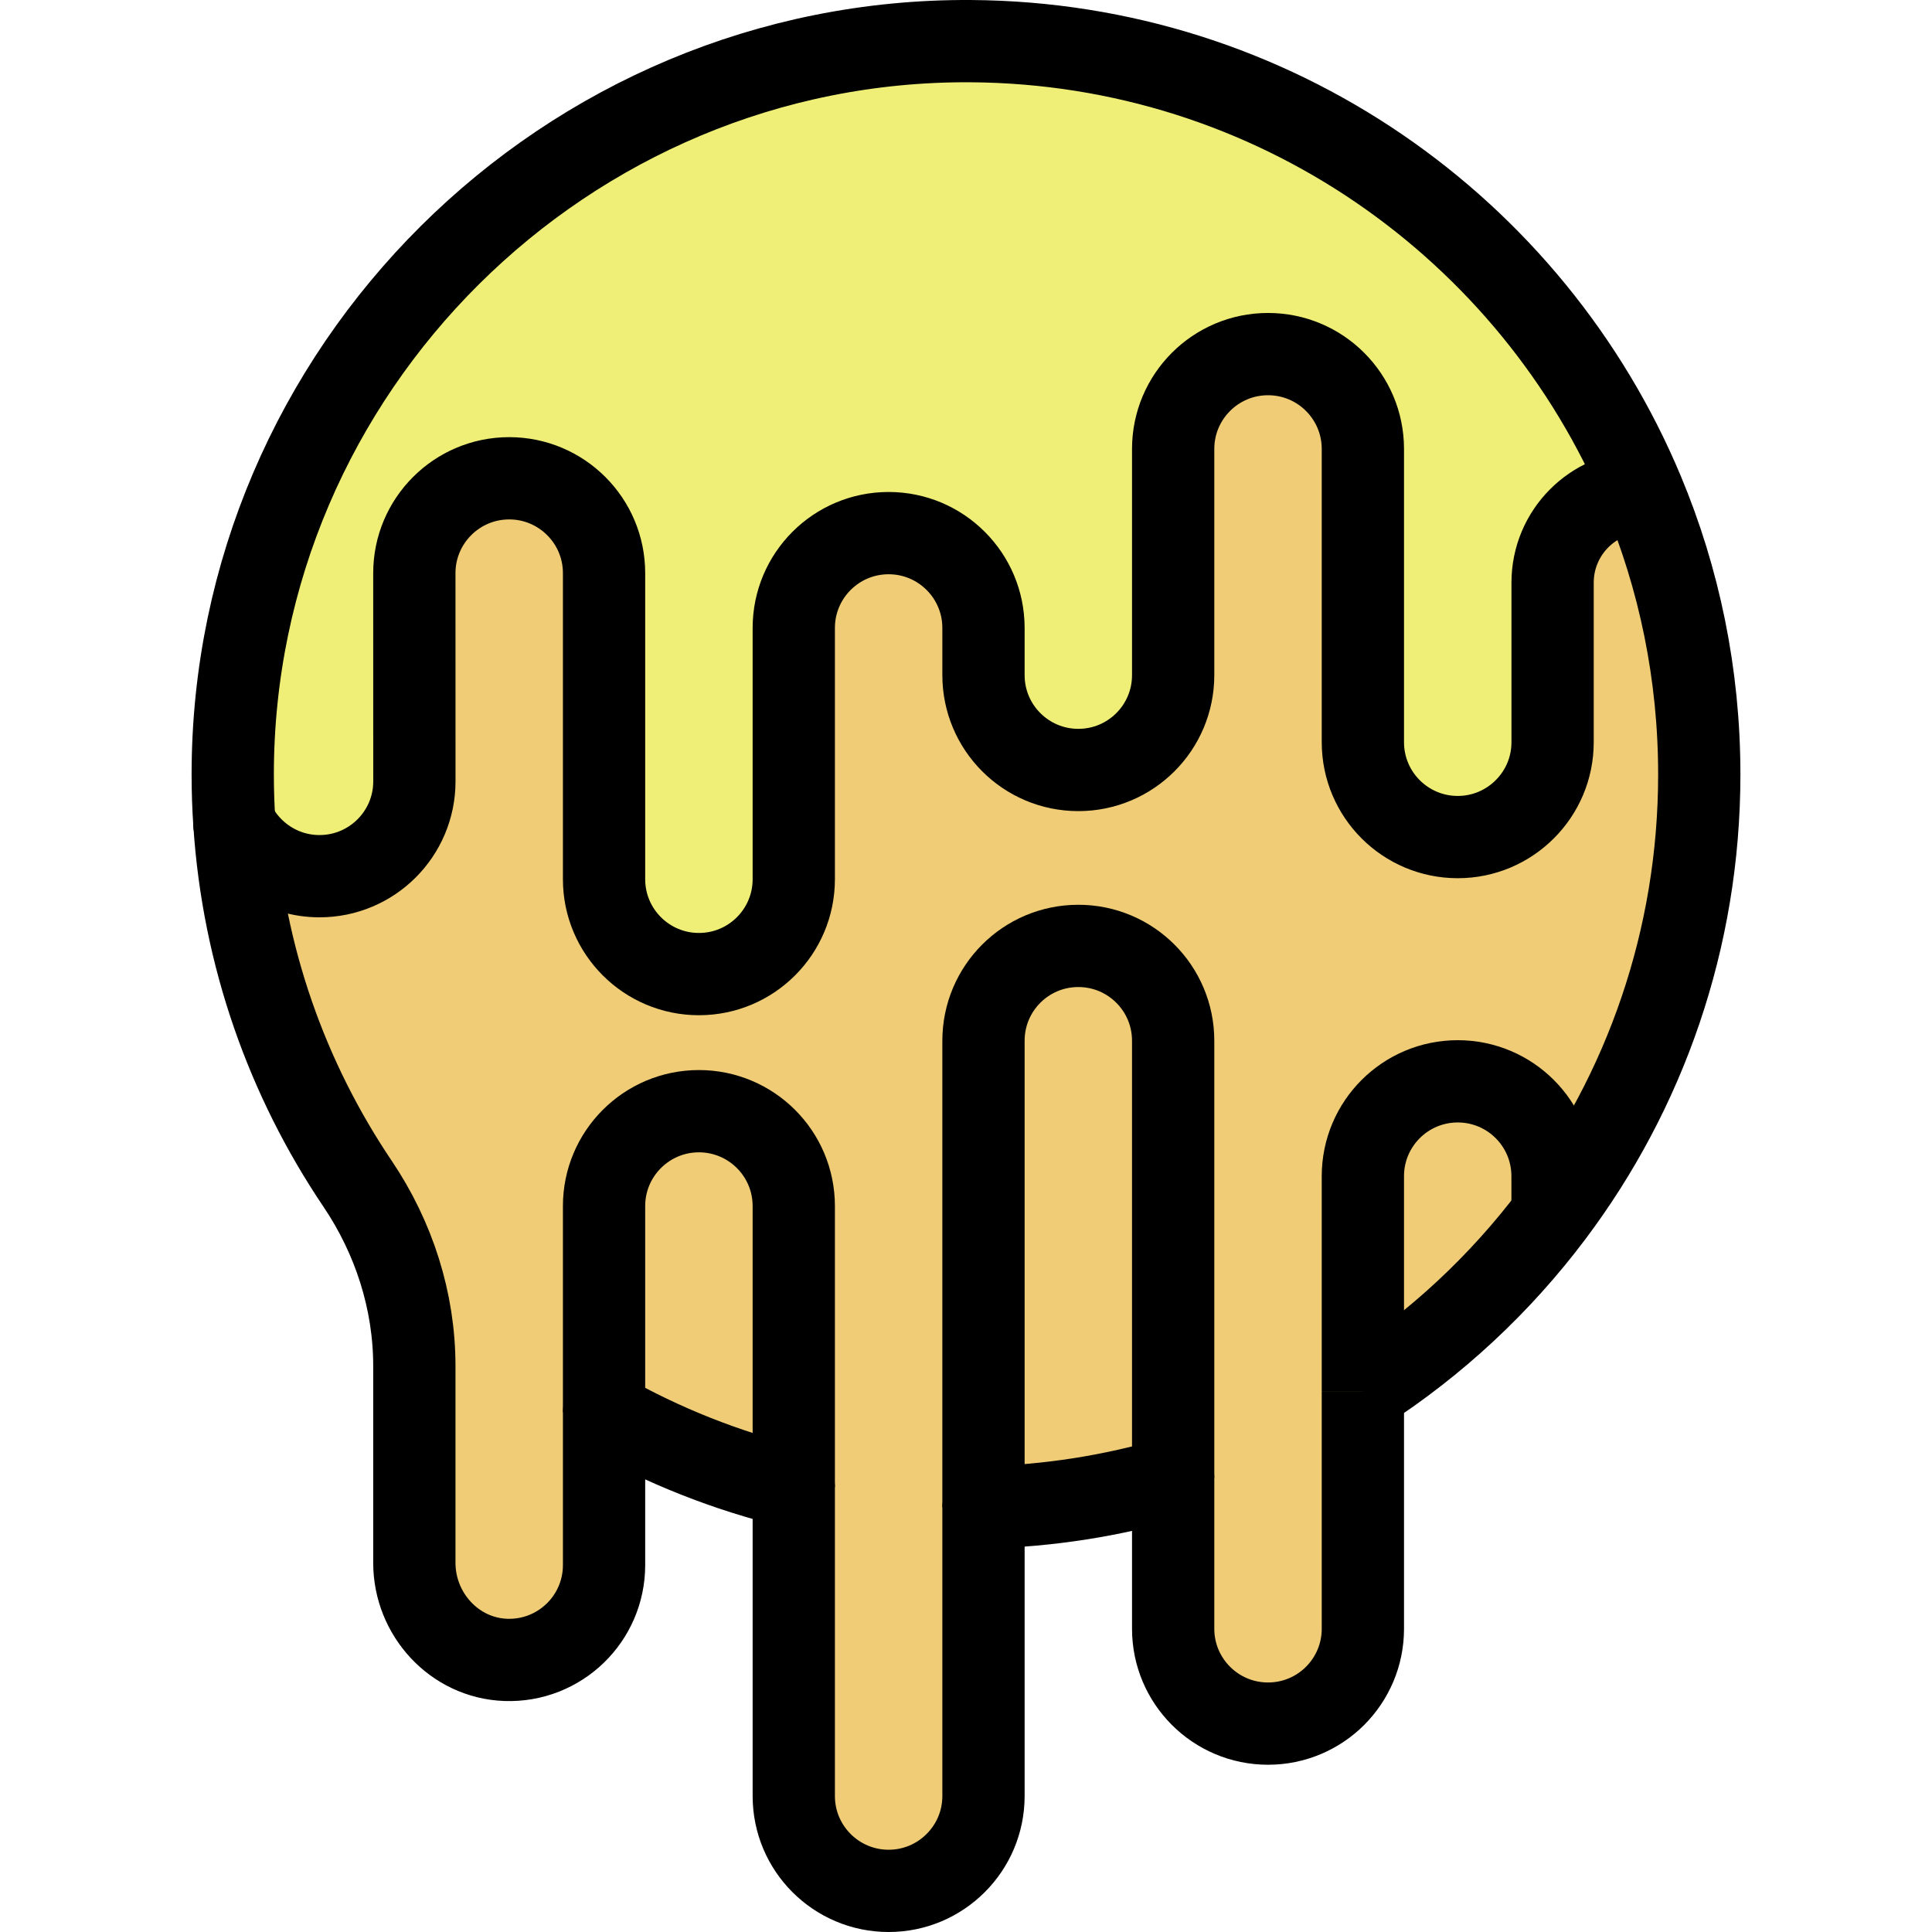 <?xml version="1.0" encoding="iso-8859-1"?>
<!-- Uploaded to: SVG Repo, www.svgrepo.com, Generator: SVG Repo Mixer Tools -->
<svg version="1.1" id="Capa_1" xmlns="http://www.w3.org/2000/svg" xmlns:xlink="http://www.w3.org/1999/xlink" 
	 viewBox="0 0 469.673 469.673" xml:space="preserve">
<g>
	<g id="XMLID_12_">
		<g>
			<path style="fill:#EFCC75;" d="M192.967,293.193v68.36c-16.37-3.94-31.86-10.13-46.12-18.23v-50.13
				c0-12.73,10.33-23.06,23.06-23.06c6.36,0,12.13,2.58,16.31,6.76C190.387,281.063,192.967,286.833,192.967,293.193z"/>
			<path style="fill:#EFCC75;" d="M377.427,285.933v9.29c-12.69,16.89-28.31,31.45-46.11,42.93v-52.22
				c0-12.74,10.32-23.06,23.07-23.06c6.36,0,12.13,2.58,16.29,6.75C374.857,273.803,377.427,279.563,377.427,285.933z"/>
			<path style="fill:#EFCC75;" d="M285.197,253.013v106.27c-14.67,4.32-30.13,6.81-46.11,7.18v-113.45
				c0-12.75,10.32-23.06,23.05-23.06c6.38,0,12.14,2.58,16.31,6.75C282.617,240.873,285.197,246.633,285.197,253.013z"/>
			<path style="fill:#EFCC75;" d="M399.347,119.503c8.86,21.16,13.75,44.39,13.75,68.76c0,40.14-13.27,77.17-35.67,106.96v-9.29
				c0-6.37-2.57-12.13-6.75-16.31c-4.16-4.17-9.93-6.75-16.29-6.75c-12.75,0-23.07,10.32-23.07,23.06v52.22v0.02v57.78
				c0,6.37-2.58,12.13-6.75,16.31c-4.17,4.17-9.94,6.75-16.31,6.75c-12.73,0-23.06-10.32-23.06-23.06v-36.65v-0.02v-106.27
				c0-6.38-2.58-12.14-6.75-16.31c-4.17-4.17-9.93-6.75-16.31-6.75c-12.73,0-23.05,10.31-23.05,23.06v113.45v0.01v70.14
				c0,6.37-2.58,12.13-6.76,16.3c-4.17,4.18-9.93,6.76-16.3,6.76c-12.74,0-23.06-10.33-23.06-23.06v-75.03v-0.03v-68.36
				c0-6.36-2.58-12.13-6.75-16.3c-4.18-4.18-9.95-6.76-16.31-6.76c-12.73,0-23.06,10.33-23.06,23.06v50.13v37.15
				c0,13.02-10.78,23.51-23.9,23.05c-12.49-0.45-22.22-11.1-22.22-23.6v-47.81c0-15.84-4.95-31.21-13.8-44.34
				c-17.09-25.34-27.83-55.31-29.95-87.64c3.77,7.62,11.62,12.87,20.7,12.87c12.73,0,23.06-10.32,23.06-23.05l-0.01-50.62
				c0-12.73,10.33-23.06,23.06-23.06c6.37,0,12.13,2.58,16.31,6.76c4.17,4.17,6.75,9.93,6.75,16.3v43.52v30.89
				c0,12.73,10.33,23.06,23.06,23.06c6.37,0,12.13-2.58,16.31-6.76c4.17-4.17,6.75-9.94,6.75-16.3v-61.08
				c0-12.74,10.32-23.06,23.06-23.06c6.37,0,12.13,2.58,16.3,6.75c4.18,4.17,6.76,9.94,6.76,16.31v11.46
				c0,12.74,10.32,23.06,23.06,23.06c6.37,0,12.13-2.58,16.3-6.75c4.17-4.17,6.75-9.94,6.75-16.31v-11.46v-43.52
				c0-12.73,10.33-23.06,23.06-23.06c6.37,0,12.14,2.58,16.31,6.76c4.17,4.17,6.75,9.94,6.75,16.3v43.52v27.77
				c0,12.73,10.32,23.06,23.06,23.06c6.36,0,12.13-2.58,16.3-6.76c4.18-4.17,6.76-9.93,6.76-16.3v-38.8
				C377.437,129.493,387.227,119.623,399.347,119.503z"/>
			<path style="fill:#EFEF78;" d="M399.347,119.503c-12.12,0.12-21.91,9.99-21.91,22.13v38.8c0,6.37-2.58,12.13-6.76,16.3
				c-4.17,4.18-9.94,6.76-16.3,6.76c-12.74,0-23.06-10.33-23.06-23.06v-27.77v-43.52c0-6.36-2.58-12.13-6.75-16.3
				c-4.17-4.18-9.94-6.76-16.31-6.76c-12.73,0-23.06,10.33-23.06,23.06v43.52v11.46c0,6.37-2.58,12.14-6.75,16.31
				c-4.17,4.17-9.93,6.75-16.3,6.75c-12.74,0-23.06-10.32-23.06-23.06v-11.46c0-6.37-2.58-12.14-6.76-16.31
				c-4.17-4.17-9.93-6.75-16.3-6.75c-12.74,0-23.06,10.32-23.06,23.06v61.08c0,6.36-2.58,12.13-6.75,16.3
				c-4.18,4.18-9.94,6.76-16.31,6.76c-12.73,0-23.06-10.33-23.06-23.06v-30.89v-43.52c0-6.37-2.58-12.13-6.75-16.3
				c-4.18-4.18-9.94-6.76-16.31-6.76c-12.73,0-23.06,10.33-23.06,23.06l0.01,50.62c0,12.73-10.33,23.05-23.06,23.05
				c-9.08,0-16.93-5.25-20.7-12.87c-0.27-3.92-0.4-7.88-0.4-11.87c0-98.37,81.01-178.86,179.38-178.26
				C309.557,10.453,372.577,55.513,399.347,119.503z"/>
		</g>
		<g>
			<path style="fill:none;stroke:#000000;stroke-width:20;stroke-linejoin:round;stroke-miterlimit:10;" d="M146.847,343.323v-50.13
				c0-12.73,10.33-23.06,23.06-23.06c6.36,0,12.13,2.58,16.31,6.76c4.17,4.17,6.75,9.94,6.75,16.3v68.36"/>
			<path style="fill:none;stroke:#000000;stroke-width:20;stroke-linejoin:round;stroke-miterlimit:10;" d="M239.087,366.463
				v-113.45c0-12.75,10.32-23.06,23.05-23.06c6.38,0,12.14,2.58,16.31,6.75c4.17,4.17,6.75,9.93,6.75,16.31v106.27"/>
			<path style="fill:none;stroke:#000000;stroke-width:20;stroke-linejoin:round;stroke-miterlimit:10;" d="M331.317,338.153
				c17.8-11.48,33.42-26.04,46.11-42.93c22.4-29.79,35.67-66.82,35.67-106.96c0-24.37-4.89-47.6-13.75-68.76
				c-26.77-63.99-89.79-109.05-163.39-109.5c-98.37-0.6-179.38,79.89-179.38,178.26c0,3.99,0.13,7.95,0.4,11.87
				c2.12,32.33,12.86,62.3,29.95,87.64c8.85,13.13,13.8,28.5,13.8,44.34v47.81c0,12.5,9.73,23.15,22.22,23.6
				c13.12,0.46,23.9-10.03,23.9-23.05v-37.15c14.26,8.1,29.75,14.29,46.12,18.23v0.03v75.03c0,12.73,10.32,23.06,23.06,23.06
				c6.37,0,12.13-2.58,16.3-6.76c4.18-4.17,6.76-9.93,6.76-16.3v-70.14v-0.01c15.98-0.37,31.44-2.86,46.11-7.18v0.02v36.65
				c0,12.74,10.33,23.06,23.06,23.06c6.37,0,12.14-2.58,16.31-6.75c4.17-4.18,6.75-9.94,6.75-16.31v-57.78"/>
			<path style="fill:none;stroke:#000000;stroke-width:20;stroke-linejoin:round;stroke-miterlimit:10;" d="M331.317,338.173v-0.02
				v-52.22c0-12.74,10.32-23.06,23.07-23.06c6.36,0,12.13,2.58,16.29,6.75c4.18,4.18,6.75,9.94,6.75,16.31v9.29v0.02"/>
			<path style="fill:none;stroke:#000000;stroke-width:20;stroke-linejoin:round;stroke-miterlimit:10;" d="M56.957,200.103
				c0,0.01,0.01,0.02,0.02,0.03c3.77,7.62,11.62,12.87,20.7,12.87c12.73,0,23.06-10.32,23.06-23.05l-0.01-50.62
				c0-12.73,10.33-23.06,23.06-23.06c6.37,0,12.13,2.58,16.31,6.76c4.17,4.17,6.75,9.93,6.75,16.3v43.52v30.89
				c0,12.73,10.33,23.06,23.06,23.06c6.37,0,12.13-2.58,16.31-6.76c4.17-4.17,6.75-9.94,6.75-16.3v-61.08
				c0-12.74,10.32-23.06,23.06-23.06c6.37,0,12.13,2.58,16.3,6.75c4.18,4.17,6.76,9.94,6.76,16.31v11.46
				c0,12.74,10.32,23.06,23.06,23.06c6.37,0,12.13-2.58,16.3-6.75c4.17-4.17,6.75-9.94,6.75-16.31v-11.46v-43.52
				c0-12.73,10.33-23.06,23.06-23.06c6.37,0,12.14,2.58,16.31,6.76c4.17,4.17,6.75,9.94,6.75,16.3v43.52v27.77
				c0,12.73,10.32,23.06,23.06,23.06c6.36,0,12.13-2.58,16.3-6.76c4.18-4.17,6.76-9.93,6.76-16.3v-38.8
				c0-12.14,9.79-22.01,21.91-22.13c0.08-0.01,0.15-0.01,0.23-0.01"/>
		</g>
	</g>
</g>
</svg>